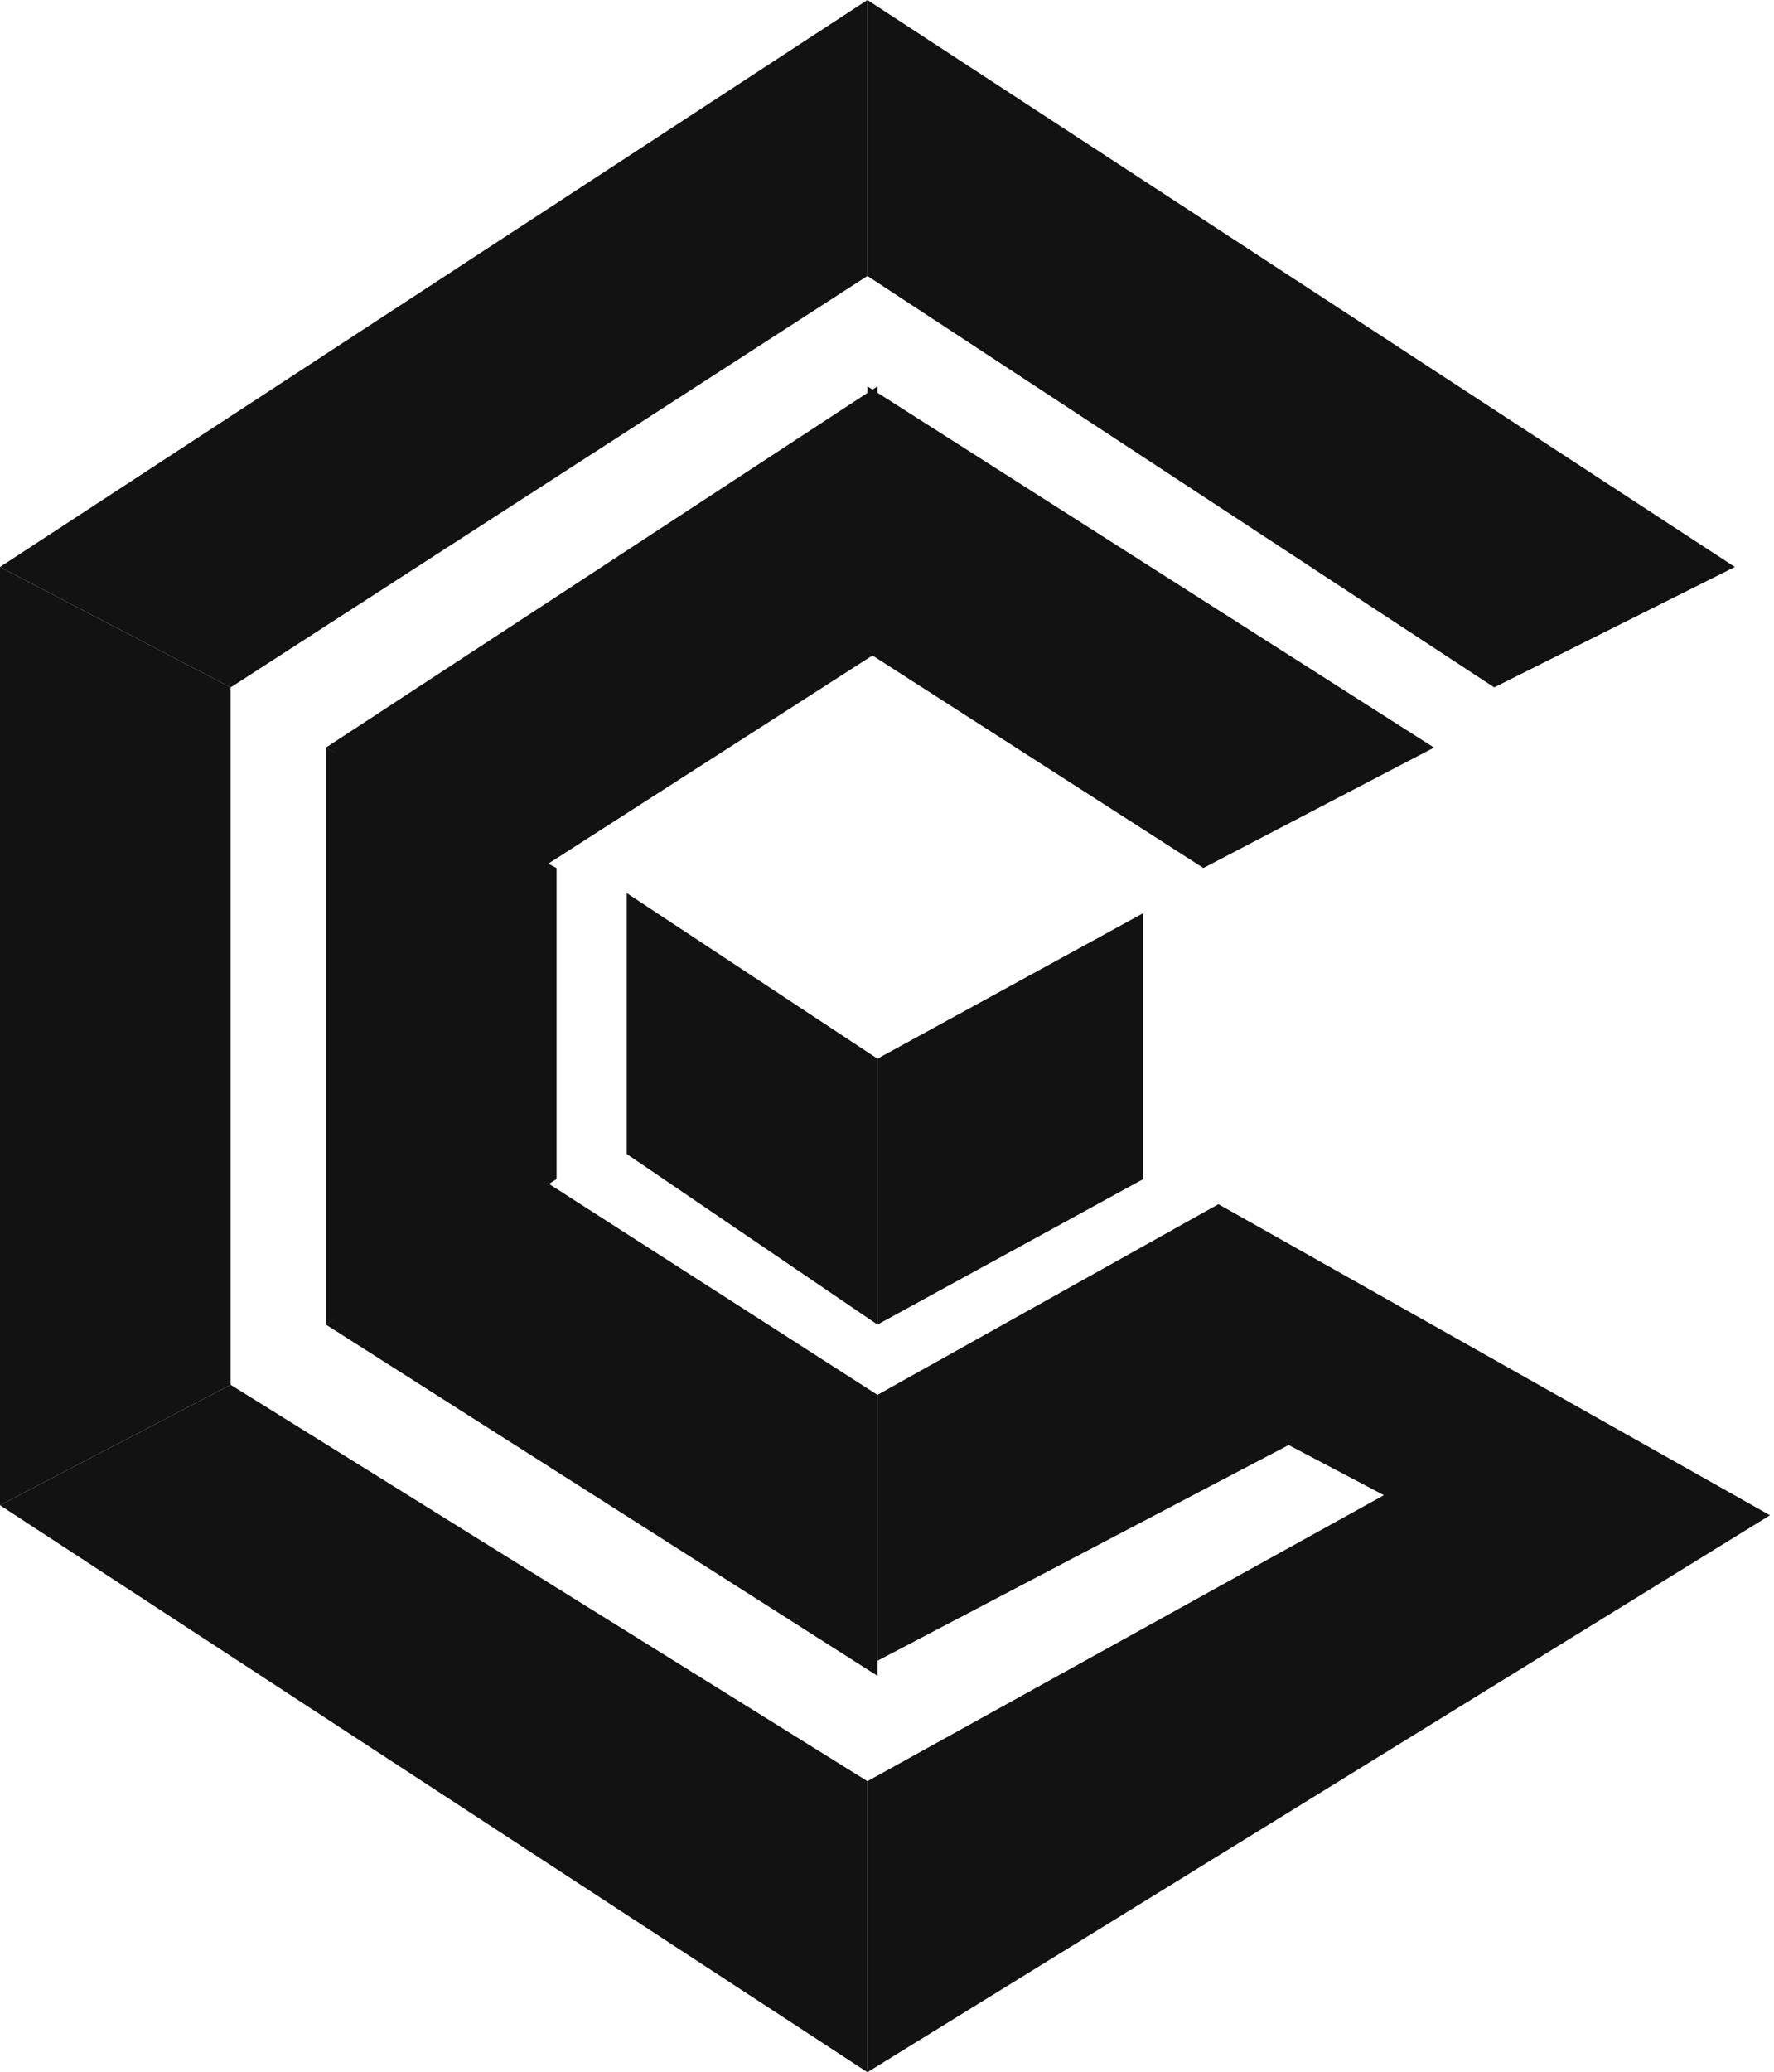 <?xml version="1.0" encoding="UTF-8"?>
<svg width="257px" height="300px" viewBox="0 0 257 300" version="1.1" xmlns="http://www.w3.org/2000/svg" xmlns:xlink="http://www.w3.org/1999/xlink">
    <title>logo-n copy 2</title>
    <g id="UI/-UX" stroke="none" stroke-width="1" fill="none" fill-rule="evenodd">
        <g id="Soluciones/-linea-de-produccion" transform="translate(0, -1112)" fill="#121212">
            <g id="logo-n-copy-2" transform="translate(0, 1112)">
                <polygon id="Path" points="165.617 132.203 127.119 153.269 127.119 191.768 165.617 170.702"></polygon>
                <polygon id="Path" points="127.119 94.431 127.119 55.932 47.215 108.232 78.45 125.666"></polygon>
                <polygon id="Path" points="125.666 39.952 125.666 0 0 82.082 33.414 99.516"></polygon>
                <polygon id="Path" points="127.119 201.937 127.119 242.615 47.215 191.768 78.45 170.702"></polygon>
                <polygon id="Path" points="125.666 257.869 125.666 300 0 217.918 33.414 200.484"></polygon>
                <polygon id="Path" points="90.799 129.298 127.119 153.269 127.119 191.768 90.799 167.07"></polygon>
                <polygon id="Path" points="125.666 94.431 125.666 55.932 207.748 108.232 174.334 125.666"></polygon>
                <polygon id="Path" points="125.666 39.952 125.666 0 251.332 82.082 216.465 99.516"></polygon>
                <polygon id="Path" points="80.63 125.666 47.215 108.232 47.215 191.768 80.63 170.702"></polygon>
                <polygon id="Path" points="0 217.918 33.414 200.484 33.414 99.516 0 82.082"></polygon>
                <polygon id="Path" points="127.119 201.937 176.513 174.334 256.416 219.37 125.666 300 125.666 257.869 200.484 216.465 186.683 209.201 127.119 240.436"></polygon>
            </g>
        </g>
    </g>
</svg>